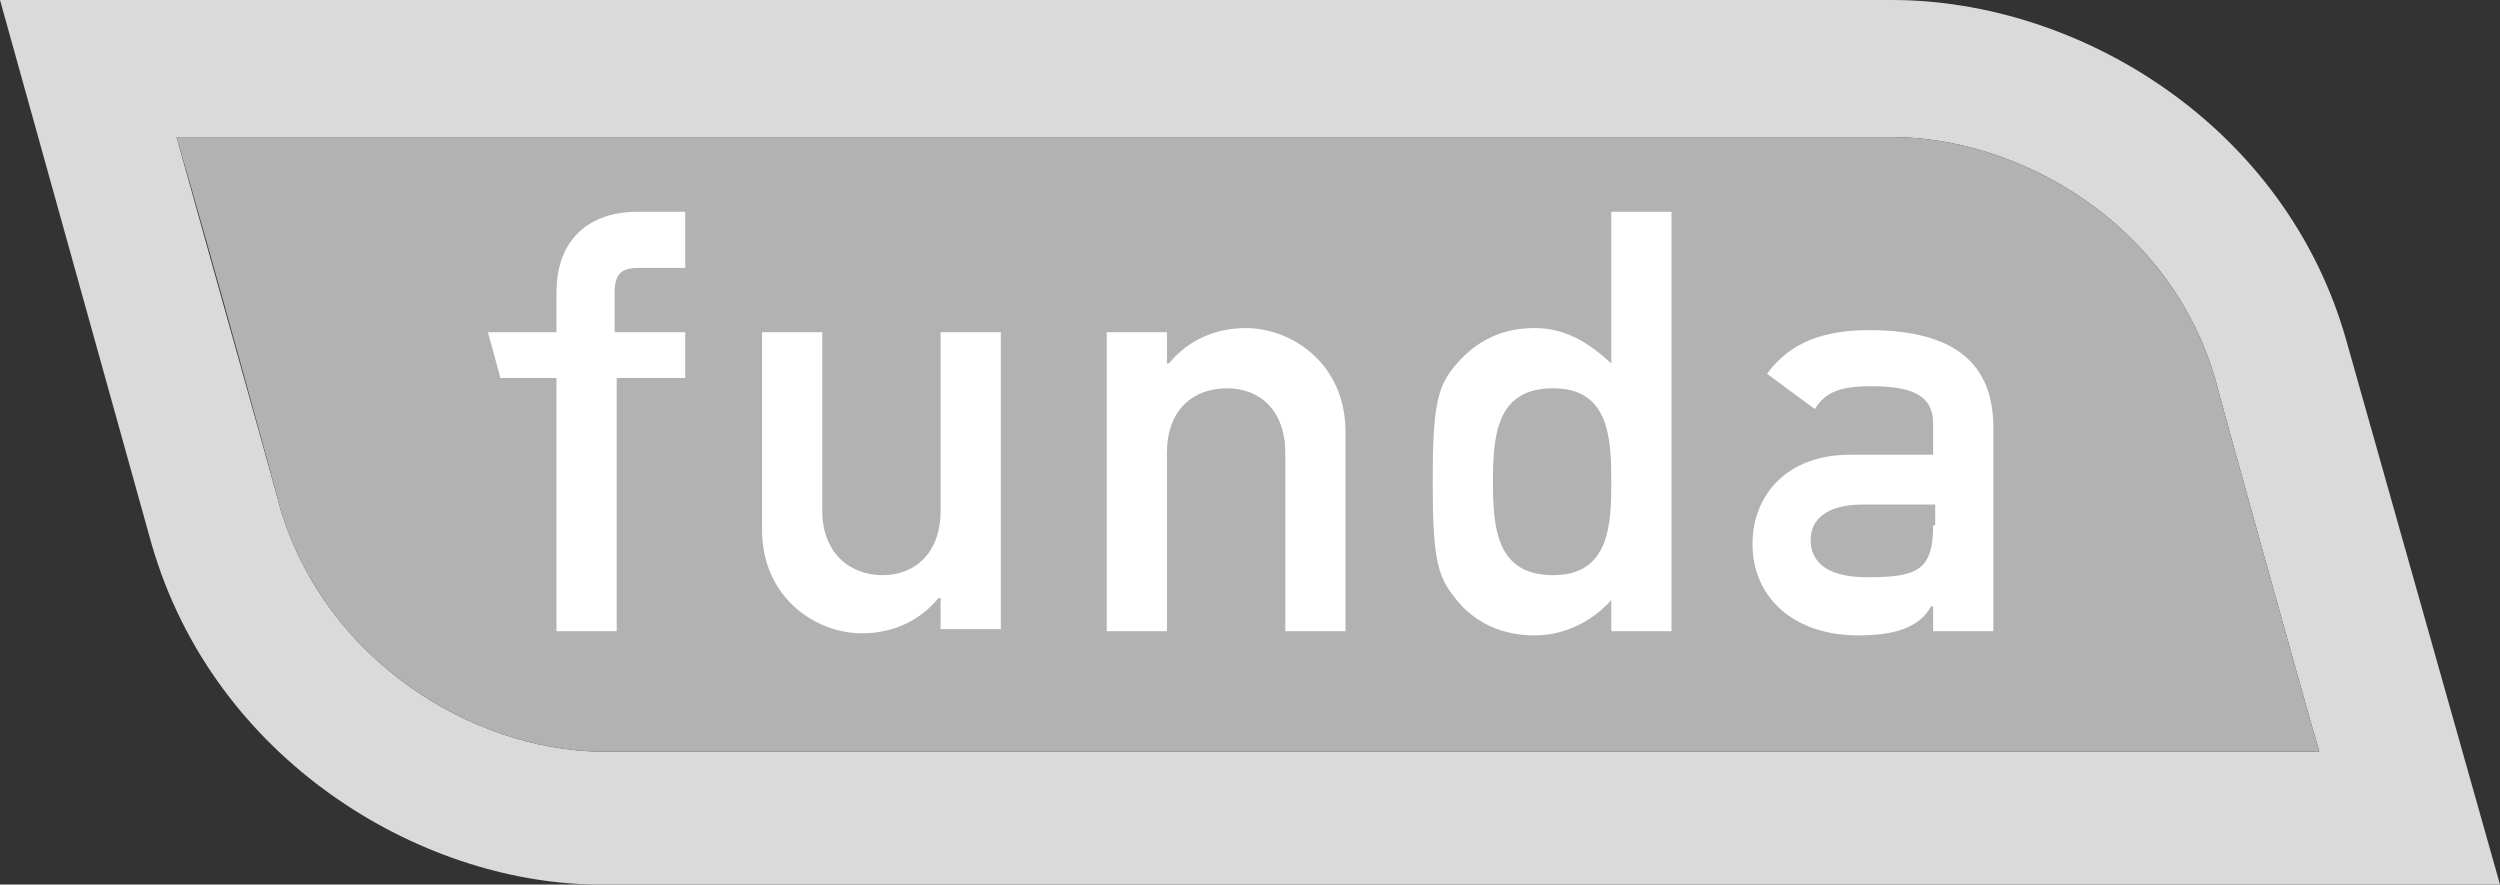 <?xml version="1.0" encoding="UTF-8"?>
<!-- Generator: Adobe Illustrator 21.1.0, SVG Export Plug-In . SVG Version: 6.00 Build 0)  -->
<svg xmlns="http://www.w3.org/2000/svg" xmlns:xlink="http://www.w3.org/1999/xlink" version="1.1" id="Layer_1" x="0px" y="0px" viewBox="0 0 120.4 42.6" style="enable-background:new 0 0 120.4 42.6;" xml:space="preserve">
<rect x="0" y="0" width="120.4" height="42.6" fill="#333333" stroke="none"/>
<path style="fill:#DADADA;" d="M120.4,42.6l-7.4-26.2v0C110.1,6.1,100.2,0,91.1,0H0l7.3,26.2v0c3,10.4,12.9,16.3,21.4,16.4  L120.4,42.6z M13.5,24.5c0-0.1-3.5-12.5-5-17.9h82.6c6.1,0,13.4,4.1,15.6,11.7c0,0.1,4.4,15.9,5,17.9H28.9  C22.7,36.1,15.7,31.8,13.5,24.5"></path>
<path style="fill:#B2B2B2;" d="M13.5,24.5c0-0.1-3.4-12.5-5-17.9h82.6c6.1,0,13.4,4.1,15.6,11.7c0,0.1,4.4,15.9,5,17.9H28.9  C22.7,36.1,15.7,31.8,13.5,24.5"></path>
<path style="fill:#FFFFFF;" d="M26.8,30.4h2.9V18.2H33V16h-3.4v-1.9c0-0.9,0.3-1.2,1.2-1.2H33v-2.7h-2.3c-2.2,0-3.9,1.2-3.9,3.9V16  h-3.3l0.6,2.2h2.7V30.4z"></path>
<path style="fill:#FFFFFF;" d="M36.7,25.5c0,3.3,2.6,5,4.8,5c1.5,0,2.8-0.6,3.7-1.7h0.1v1.5h2.9V16h-2.9v8.6c0,2-1.2,3.1-2.8,3.1  c-1.6,0-2.9-1.1-2.9-3.1V16h-2.9V25.5z"></path>
<path style="fill:#FFFFFF;" d="M53.3,30.4h2.9v-8.6c0-2,1.2-3.1,2.9-3.1c1.6,0,2.8,1.1,2.8,3.1v8.6h2.9v-9.6c0-3.3-2.6-5-4.8-5  c-1.5,0-2.8,0.6-3.7,1.7h-0.1V16h-2.9V30.4z"></path>
<path style="fill:#FFFFFF;" d="M77.6,30.4h2.9V10.2h-2.9v7.3c-1.1-1-2.2-1.7-3.7-1.7c-1.8,0-3,0.8-3.9,1.9c-0.8,1-1,2-1,5.5  c0,3.5,0.2,4.5,1,5.5c0.8,1.1,2.1,1.9,3.9,1.9c1.5,0,2.8-0.7,3.7-1.7V30.4z M74.8,18.7c2.7,0,2.8,2.4,2.8,4.5c0,2.1-0.1,4.5-2.8,4.5  c-2.7,0-2.9-2.2-2.9-4.5C71.9,20.9,72.1,18.7,74.8,18.7"></path>
<path style="fill:#FFFFFF;" d="M93.1,30.4H96v-9.8c0-3.5-2.4-4.7-6-4.7c-2.2,0-3.8,0.6-4.9,2.1l2.3,1.7c0.5-0.8,1.2-1.1,2.7-1.1  c2.1,0,3,0.5,3,1.8v1.5h-4c-3.1,0-4.7,2-4.7,4.3c0,2.5,1.9,4.4,5.1,4.4c2,0,3-0.5,3.5-1.4h0.1V30.4z M93.1,25.3  c0,2.2-0.8,2.5-3.2,2.5c-2,0-2.7-0.8-2.7-1.8c0-1,0.8-1.7,2.5-1.7h3.5V25.3z"></path>
</svg>
